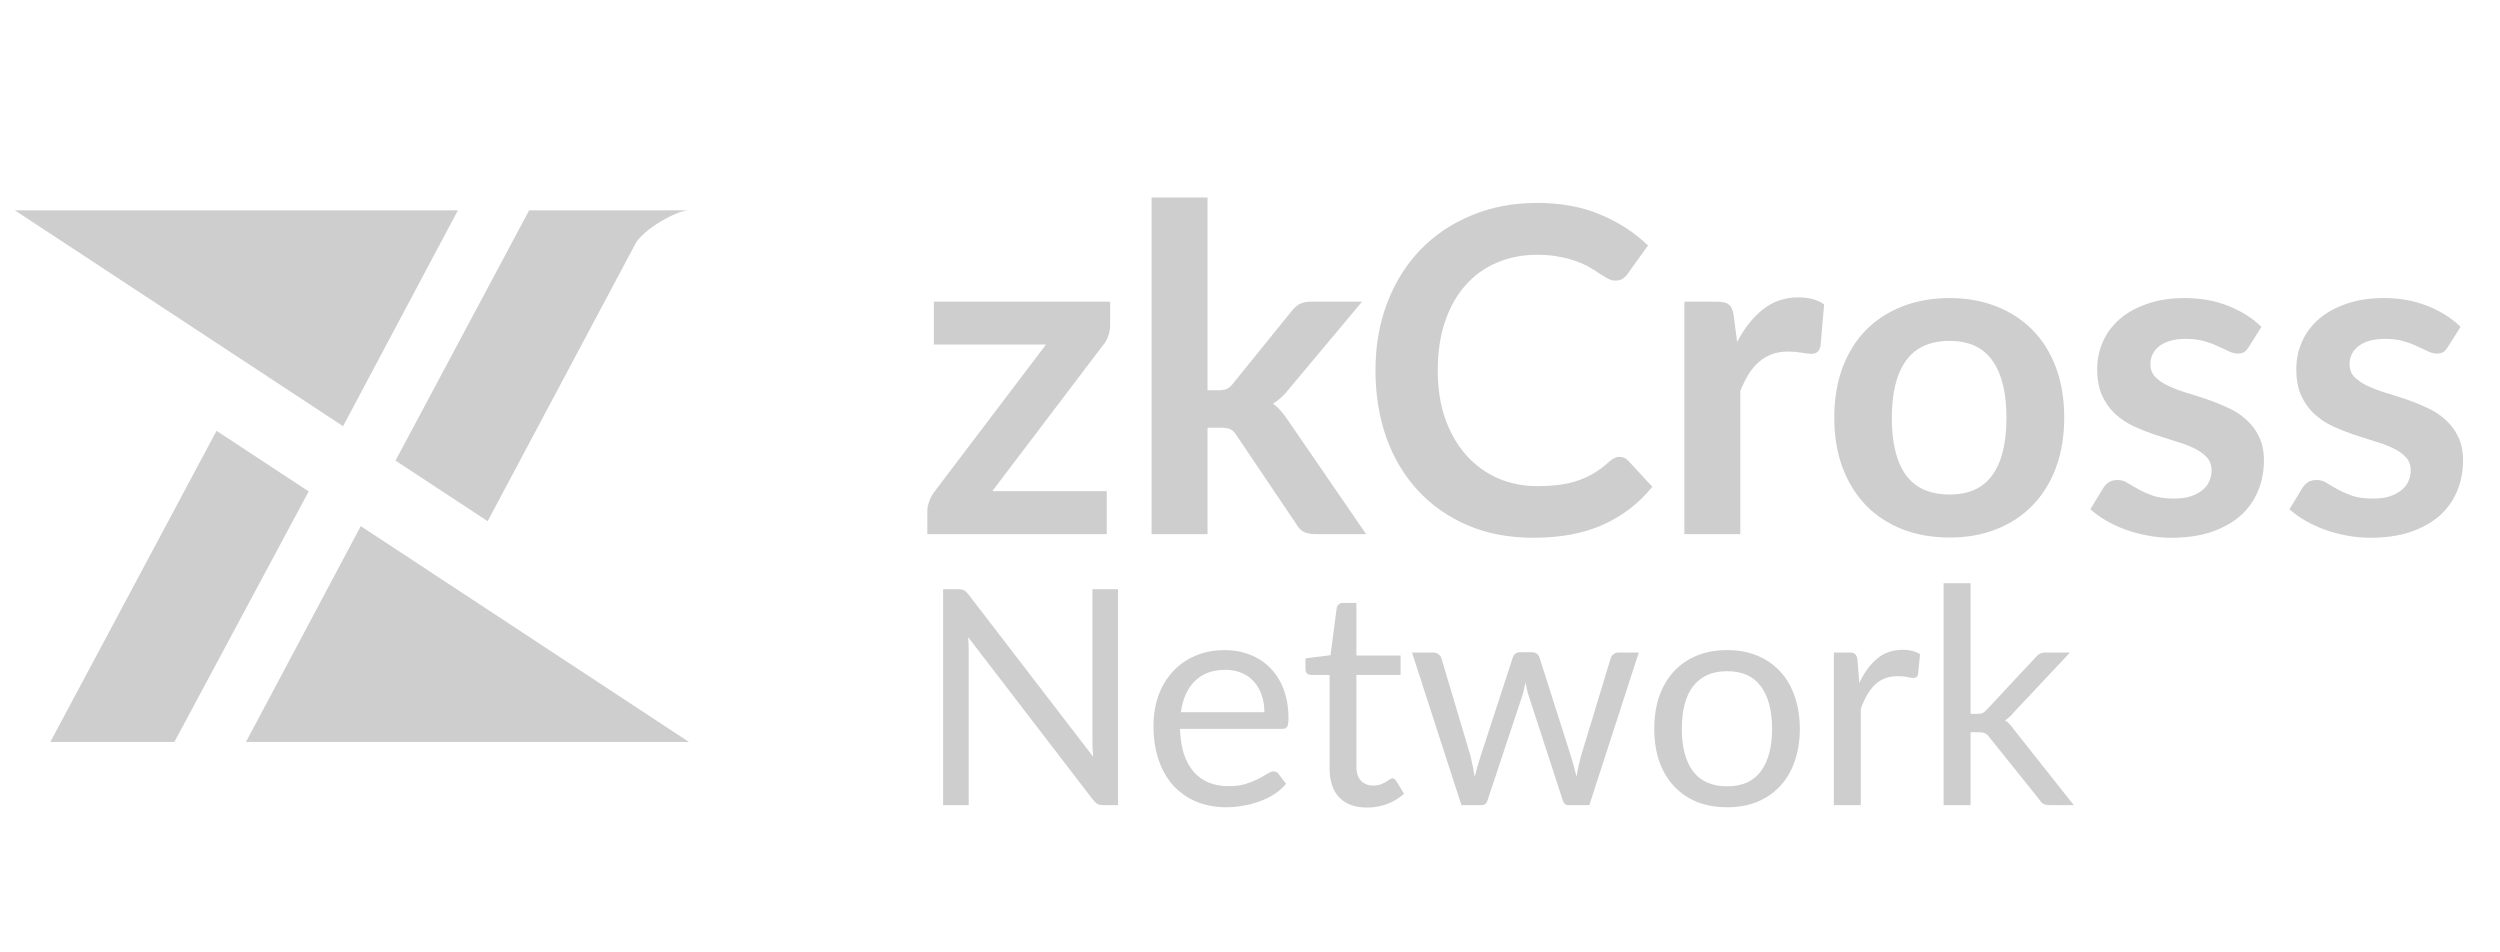 <svg width="84" height="32" viewBox="0 0 84 32" fill="none" xmlns="http://www.w3.org/2000/svg">
<g clip-path="url(#clip0_496_8415)">
<path d="M0.5 7.068H15.385L11.527 14.32L0.5 7.068Z" fill="#CECECE"/>
<path d="M17.779 7.068L13.289 15.476L16.385 17.512L21.351 8.188C21.605 7.711 22.74 7.068 23.137 7.068H17.779Z" fill="#CECECE"/>
<path d="M8.264 24.93H23.149L12.122 17.678L8.264 24.93Z" fill="#CECECE"/>
<path d="M5.859 24.93H1.691L7.276 14.475L10.372 16.512L5.859 24.93Z" fill="#CECECE"/>
<path d="M37.301 10.914C37.301 11.046 37.278 11.175 37.232 11.302C37.187 11.429 37.126 11.533 37.05 11.614L33.342 16.501H37.187V17.947H31.158V17.163C31.158 17.077 31.178 16.975 31.218 16.859C31.259 16.737 31.32 16.623 31.401 16.516L35.146 11.576H31.378V10.137H37.301V10.914ZM40.573 6.635V13.114H40.923C41.05 13.114 41.149 13.098 41.22 13.068C41.297 13.032 41.373 12.964 41.449 12.862L43.39 10.464C43.471 10.358 43.56 10.277 43.656 10.221C43.758 10.165 43.887 10.137 44.045 10.137H45.765L43.337 13.037C43.164 13.266 42.976 13.441 42.773 13.563C42.88 13.639 42.974 13.727 43.055 13.829C43.141 13.931 43.222 14.04 43.299 14.156L45.902 17.947H44.204C44.057 17.947 43.93 17.924 43.824 17.879C43.717 17.828 43.628 17.739 43.557 17.612L41.563 14.651C41.492 14.534 41.418 14.458 41.342 14.423C41.266 14.387 41.152 14.37 41 14.37H40.573V17.947H38.693V6.635H40.573ZM54.414 15.351C54.526 15.351 54.625 15.395 54.711 15.481L55.518 16.356C55.071 16.91 54.521 17.333 53.866 17.628C53.216 17.922 52.435 18.069 51.521 18.069C50.704 18.069 49.968 17.93 49.314 17.65C48.664 17.371 48.108 16.983 47.647 16.486C47.185 15.988 46.83 15.395 46.581 14.704C46.337 14.014 46.216 13.261 46.216 12.444C46.216 11.616 46.348 10.86 46.611 10.175C46.875 9.485 47.246 8.891 47.723 8.394C48.205 7.897 48.778 7.511 49.443 7.237C50.108 6.958 50.844 6.818 51.651 6.818C52.453 6.818 53.163 6.95 53.782 7.214C54.406 7.478 54.937 7.823 55.373 8.249L54.688 9.201C54.648 9.262 54.594 9.315 54.528 9.361C54.467 9.406 54.381 9.429 54.269 9.429C54.193 9.429 54.115 9.409 54.033 9.368C53.952 9.323 53.863 9.269 53.767 9.208C53.671 9.142 53.559 9.071 53.432 8.995C53.305 8.919 53.158 8.851 52.991 8.79C52.823 8.724 52.628 8.67 52.404 8.63C52.186 8.584 51.932 8.561 51.643 8.561C51.151 8.561 50.699 8.65 50.288 8.828C49.882 9 49.532 9.254 49.238 9.589C48.943 9.919 48.715 10.325 48.553 10.807C48.39 11.284 48.309 11.829 48.309 12.444C48.309 13.063 48.395 13.613 48.568 14.095C48.745 14.578 48.984 14.983 49.283 15.313C49.583 15.643 49.935 15.897 50.342 16.075C50.748 16.247 51.184 16.334 51.651 16.334C51.93 16.334 52.181 16.318 52.404 16.288C52.633 16.257 52.841 16.209 53.029 16.143C53.221 16.077 53.402 15.993 53.569 15.892C53.742 15.785 53.912 15.656 54.079 15.504C54.13 15.458 54.183 15.422 54.239 15.397C54.295 15.367 54.353 15.351 54.414 15.351ZM58.368 11.492C58.611 11.025 58.9 10.66 59.235 10.396C59.57 10.127 59.966 9.992 60.423 9.992C60.783 9.992 61.072 10.071 61.291 10.228L61.169 11.637C61.144 11.728 61.105 11.794 61.055 11.835C61.009 11.87 60.946 11.888 60.864 11.888C60.788 11.888 60.674 11.875 60.522 11.85C60.375 11.824 60.23 11.812 60.088 11.812C59.88 11.812 59.695 11.842 59.532 11.903C59.37 11.964 59.223 12.053 59.091 12.169C58.964 12.281 58.85 12.418 58.748 12.581C58.652 12.743 58.56 12.928 58.474 13.136V17.947H56.594V10.137H57.698C57.891 10.137 58.025 10.173 58.101 10.244C58.177 10.31 58.228 10.431 58.253 10.609L58.368 11.492ZM65.506 10.015C66.085 10.015 66.61 10.109 67.082 10.297C67.559 10.485 67.965 10.751 68.3 11.096C68.64 11.441 68.901 11.863 69.084 12.36C69.267 12.857 69.358 13.413 69.358 14.027C69.358 14.646 69.267 15.204 69.084 15.702C68.901 16.199 68.64 16.623 68.3 16.973C67.965 17.323 67.559 17.592 67.082 17.78C66.61 17.968 66.085 18.061 65.506 18.061C64.923 18.061 64.392 17.968 63.915 17.78C63.438 17.592 63.03 17.323 62.69 16.973C62.355 16.623 62.093 16.199 61.906 15.702C61.723 15.204 61.632 14.646 61.632 14.027C61.632 13.413 61.723 12.857 61.906 12.36C62.093 11.863 62.355 11.441 62.69 11.096C63.03 10.751 63.438 10.485 63.915 10.297C64.392 10.109 64.923 10.015 65.506 10.015ZM65.506 16.615C66.156 16.615 66.635 16.397 66.945 15.96C67.26 15.524 67.417 14.885 67.417 14.042C67.417 13.2 67.26 12.558 66.945 12.116C66.635 11.675 66.156 11.454 65.506 11.454C64.847 11.454 64.357 11.677 64.037 12.124C63.722 12.565 63.565 13.205 63.565 14.042C63.565 14.88 63.722 15.519 64.037 15.96C64.357 16.397 64.847 16.615 65.506 16.615ZM75.558 11.659C75.507 11.741 75.454 11.799 75.398 11.835C75.342 11.865 75.271 11.88 75.185 11.88C75.094 11.88 74.995 11.855 74.888 11.804C74.787 11.753 74.667 11.698 74.53 11.637C74.393 11.571 74.236 11.512 74.058 11.462C73.886 11.411 73.68 11.386 73.442 11.386C73.071 11.386 72.779 11.464 72.566 11.621C72.358 11.779 72.254 11.984 72.254 12.238C72.254 12.405 72.308 12.548 72.414 12.664C72.526 12.776 72.67 12.875 72.848 12.961C73.031 13.047 73.236 13.126 73.465 13.197C73.693 13.263 73.924 13.337 74.157 13.418C74.396 13.499 74.629 13.593 74.858 13.7C75.086 13.801 75.289 13.933 75.467 14.095C75.649 14.253 75.794 14.443 75.9 14.666C76.012 14.89 76.068 15.159 76.068 15.473C76.068 15.849 75.999 16.196 75.862 16.516C75.73 16.831 75.532 17.105 75.269 17.338C75.005 17.567 74.677 17.747 74.287 17.879C73.901 18.006 73.454 18.069 72.947 18.069C72.678 18.069 72.414 18.044 72.155 17.993C71.901 17.947 71.655 17.881 71.417 17.795C71.183 17.709 70.965 17.607 70.762 17.491C70.564 17.374 70.389 17.247 70.237 17.11L70.671 16.394C70.727 16.308 70.793 16.242 70.869 16.196C70.945 16.151 71.041 16.128 71.158 16.128C71.275 16.128 71.384 16.161 71.485 16.227C71.592 16.293 71.714 16.364 71.851 16.44C71.988 16.516 72.148 16.587 72.33 16.653C72.518 16.719 72.754 16.752 73.038 16.752C73.261 16.752 73.452 16.727 73.609 16.676C73.772 16.62 73.903 16.549 74.005 16.463C74.112 16.377 74.188 16.278 74.233 16.166C74.284 16.049 74.309 15.93 74.309 15.808C74.309 15.626 74.254 15.476 74.142 15.359C74.035 15.242 73.891 15.141 73.708 15.055C73.531 14.968 73.325 14.892 73.091 14.826C72.863 14.755 72.627 14.679 72.384 14.598C72.145 14.517 71.909 14.423 71.676 14.316C71.447 14.205 71.242 14.065 71.059 13.898C70.881 13.73 70.737 13.524 70.625 13.281C70.519 13.037 70.465 12.743 70.465 12.398C70.465 12.078 70.529 11.774 70.656 11.484C70.782 11.195 70.968 10.944 71.211 10.731C71.46 10.513 71.767 10.34 72.132 10.213C72.503 10.081 72.929 10.015 73.411 10.015C73.949 10.015 74.439 10.104 74.88 10.282C75.322 10.459 75.69 10.693 75.984 10.982L75.558 11.659ZM82.248 11.659C82.198 11.741 82.144 11.799 82.088 11.835C82.033 11.865 81.962 11.88 81.875 11.88C81.784 11.88 81.685 11.855 81.579 11.804C81.477 11.753 81.358 11.698 81.221 11.637C81.084 11.571 80.926 11.512 80.749 11.462C80.576 11.411 80.371 11.386 80.132 11.386C79.762 11.386 79.47 11.464 79.257 11.621C79.049 11.779 78.945 11.984 78.945 12.238C78.945 12.405 78.998 12.548 79.105 12.664C79.216 12.776 79.361 12.875 79.538 12.961C79.721 13.047 79.927 13.126 80.155 13.197C80.383 13.263 80.614 13.337 80.848 13.418C81.086 13.499 81.32 13.593 81.548 13.7C81.776 13.801 81.979 13.933 82.157 14.095C82.34 14.253 82.484 14.443 82.591 14.666C82.703 14.89 82.758 15.159 82.758 15.473C82.758 15.849 82.69 16.196 82.553 16.516C82.421 16.831 82.223 17.105 81.959 17.338C81.695 17.567 81.368 17.747 80.977 17.879C80.591 18.006 80.145 18.069 79.637 18.069C79.368 18.069 79.105 18.044 78.846 17.993C78.592 17.947 78.346 17.881 78.107 17.795C77.874 17.709 77.656 17.607 77.453 17.491C77.255 17.374 77.08 17.247 76.927 17.11L77.361 16.394C77.417 16.308 77.483 16.242 77.559 16.196C77.635 16.151 77.732 16.128 77.849 16.128C77.965 16.128 78.074 16.161 78.176 16.227C78.282 16.293 78.404 16.364 78.541 16.44C78.678 16.516 78.838 16.587 79.021 16.653C79.209 16.719 79.445 16.752 79.729 16.752C79.952 16.752 80.142 16.727 80.3 16.676C80.462 16.62 80.594 16.549 80.695 16.463C80.802 16.377 80.878 16.278 80.924 16.166C80.975 16.049 81 15.93 81 15.808C81 15.626 80.944 15.476 80.832 15.359C80.726 15.242 80.581 15.141 80.399 15.055C80.221 14.968 80.016 14.892 79.782 14.826C79.554 14.755 79.318 14.679 79.074 14.598C78.835 14.517 78.6 14.423 78.366 14.316C78.138 14.205 77.932 14.065 77.749 13.898C77.572 13.73 77.427 13.524 77.316 13.281C77.209 13.037 77.156 12.743 77.156 12.398C77.156 12.078 77.219 11.774 77.346 11.484C77.473 11.195 77.658 10.944 77.902 10.731C78.15 10.513 78.457 10.34 78.823 10.213C79.193 10.081 79.62 10.015 80.102 10.015C80.64 10.015 81.129 10.104 81.571 10.282C82.012 10.459 82.38 10.693 82.675 10.982L82.248 11.659Z" fill="#CECECE"/>
<path d="M37.566 19.797V27.053H37.075C36.998 27.053 36.932 27.039 36.878 27.012C36.827 26.985 36.777 26.94 36.726 26.875L32.529 21.407C32.535 21.492 32.541 21.575 32.544 21.655C32.547 21.736 32.549 21.812 32.549 21.883V27.053H31.688V19.797H32.195C32.238 19.797 32.276 19.801 32.306 19.808C32.336 19.811 32.363 19.819 32.387 19.833C32.411 19.843 32.434 19.86 32.458 19.883C32.481 19.904 32.507 19.931 32.534 19.965L36.731 25.427C36.724 25.34 36.718 25.255 36.711 25.174C36.707 25.09 36.706 25.011 36.706 24.936V19.797H37.566ZM42.483 23.929C42.483 23.72 42.453 23.529 42.392 23.357C42.335 23.181 42.249 23.031 42.134 22.906C42.022 22.778 41.886 22.68 41.724 22.612C41.562 22.541 41.378 22.506 41.172 22.506C40.74 22.506 40.397 22.633 40.144 22.886C39.894 23.136 39.739 23.483 39.678 23.929H42.483ZM43.212 26.334C43.101 26.469 42.968 26.587 42.812 26.688C42.657 26.786 42.49 26.867 42.311 26.931C42.136 26.995 41.953 27.043 41.764 27.073C41.575 27.107 41.388 27.124 41.202 27.124C40.848 27.124 40.52 27.064 40.22 26.946C39.923 26.825 39.665 26.649 39.445 26.42C39.229 26.187 39.06 25.9 38.939 25.559C38.818 25.218 38.757 24.827 38.757 24.384C38.757 24.027 38.811 23.693 38.919 23.382C39.03 23.072 39.189 22.803 39.395 22.577C39.601 22.348 39.852 22.169 40.149 22.04C40.446 21.909 40.78 21.843 41.152 21.843C41.459 21.843 41.742 21.895 42.002 22C42.266 22.101 42.492 22.25 42.681 22.445C42.873 22.638 43.023 22.877 43.131 23.164C43.239 23.448 43.293 23.772 43.293 24.136C43.293 24.278 43.278 24.373 43.248 24.42C43.217 24.467 43.16 24.491 43.076 24.491H39.648C39.658 24.815 39.702 25.097 39.779 25.336C39.861 25.576 39.972 25.777 40.114 25.939C40.255 26.098 40.424 26.217 40.62 26.298C40.816 26.376 41.035 26.415 41.278 26.415C41.504 26.415 41.698 26.39 41.86 26.339C42.026 26.285 42.168 26.227 42.286 26.167C42.404 26.106 42.502 26.05 42.579 26C42.66 25.946 42.73 25.919 42.787 25.919C42.861 25.919 42.919 25.947 42.959 26.005L43.212 26.334ZM45.935 27.134C45.53 27.134 45.218 27.021 44.999 26.794C44.783 26.568 44.675 26.243 44.675 25.817V22.678H44.057C44.003 22.678 43.957 22.663 43.92 22.633C43.883 22.599 43.864 22.548 43.864 22.481V22.121L44.705 22.015L44.913 20.43C44.923 20.38 44.945 20.339 44.978 20.309C45.016 20.275 45.063 20.258 45.12 20.258H45.576V22.025H47.059V22.678H45.576V25.757C45.576 25.973 45.628 26.133 45.733 26.238C45.837 26.342 45.972 26.395 46.138 26.395C46.232 26.395 46.313 26.383 46.381 26.359C46.452 26.332 46.513 26.303 46.563 26.273C46.614 26.243 46.656 26.216 46.69 26.192C46.727 26.165 46.759 26.151 46.786 26.151C46.833 26.151 46.875 26.18 46.913 26.238L47.176 26.668C47.02 26.813 46.833 26.928 46.614 27.012C46.394 27.093 46.168 27.134 45.935 27.134ZM55.063 21.924L53.402 27.053H52.688C52.601 27.053 52.54 26.995 52.506 26.881L51.372 23.402C51.345 23.325 51.323 23.247 51.306 23.169C51.289 23.088 51.272 23.009 51.256 22.931C51.239 23.009 51.222 23.088 51.205 23.169C51.188 23.247 51.166 23.326 51.139 23.407L49.985 26.881C49.954 26.995 49.887 27.053 49.782 27.053H49.104L47.443 21.924H48.152C48.223 21.924 48.282 21.942 48.329 21.98C48.38 22.017 48.413 22.061 48.43 22.111L49.413 25.412C49.47 25.655 49.516 25.885 49.549 26.101C49.58 25.989 49.61 25.876 49.64 25.762C49.674 25.647 49.71 25.53 49.747 25.412L50.83 22.091C50.847 22.04 50.876 21.998 50.916 21.964C50.96 21.931 51.013 21.914 51.073 21.914H51.468C51.536 21.914 51.591 21.931 51.635 21.964C51.679 21.998 51.709 22.04 51.726 22.091L52.785 25.412C52.822 25.53 52.855 25.647 52.886 25.762C52.916 25.876 52.945 25.989 52.972 26.101C52.989 25.989 53.009 25.878 53.033 25.767C53.06 25.652 53.088 25.534 53.119 25.412L54.121 22.111C54.138 22.057 54.17 22.013 54.217 21.98C54.265 21.942 54.32 21.924 54.385 21.924H55.063ZM58.033 21.843C58.408 21.843 58.745 21.905 59.046 22.03C59.346 22.155 59.603 22.332 59.815 22.562C60.028 22.791 60.19 23.07 60.301 23.397C60.416 23.721 60.474 24.084 60.474 24.486C60.474 24.891 60.416 25.255 60.301 25.579C60.19 25.903 60.028 26.18 59.815 26.41C59.603 26.639 59.346 26.817 59.046 26.941C58.745 27.063 58.408 27.124 58.033 27.124C57.655 27.124 57.314 27.063 57.01 26.941C56.71 26.817 56.453 26.639 56.241 26.41C56.028 26.18 55.864 25.903 55.75 25.579C55.638 25.255 55.583 24.891 55.583 24.486C55.583 24.084 55.638 23.721 55.75 23.397C55.864 23.07 56.028 22.791 56.241 22.562C56.453 22.332 56.71 22.155 57.01 22.03C57.314 21.905 57.655 21.843 58.033 21.843ZM58.033 26.42C58.539 26.42 58.917 26.251 59.167 25.913C59.417 25.573 59.542 25.098 59.542 24.491C59.542 23.88 59.417 23.404 59.167 23.063C58.917 22.722 58.539 22.552 58.033 22.552C57.777 22.552 57.552 22.596 57.36 22.683C57.171 22.771 57.012 22.898 56.884 23.063C56.759 23.228 56.664 23.433 56.6 23.676C56.54 23.915 56.509 24.187 56.509 24.491C56.509 25.098 56.634 25.573 56.884 25.913C57.137 26.251 57.52 26.42 58.033 26.42ZM62.472 22.952C62.634 22.601 62.833 22.327 63.07 22.131C63.306 21.932 63.595 21.833 63.935 21.833C64.043 21.833 64.147 21.845 64.244 21.868C64.346 21.892 64.435 21.929 64.513 21.98L64.447 22.653C64.427 22.737 64.376 22.779 64.295 22.779C64.248 22.779 64.178 22.769 64.087 22.749C63.996 22.729 63.893 22.719 63.779 22.719C63.617 22.719 63.471 22.742 63.343 22.79C63.218 22.837 63.105 22.908 63.004 23.002C62.906 23.093 62.817 23.208 62.736 23.347C62.658 23.482 62.587 23.637 62.523 23.812V27.053H61.617V21.924H62.133C62.231 21.924 62.298 21.942 62.336 21.98C62.373 22.017 62.398 22.081 62.411 22.172L62.472 22.952ZM66.211 19.595V23.985H66.444C66.512 23.985 66.567 23.976 66.611 23.959C66.659 23.939 66.708 23.9 66.758 23.843L68.378 22.106C68.426 22.049 68.475 22.005 68.525 21.974C68.579 21.941 68.65 21.924 68.738 21.924H69.553L67.665 23.934C67.573 24.049 67.475 24.138 67.371 24.202C67.432 24.243 67.486 24.29 67.533 24.344C67.584 24.395 67.631 24.454 67.675 24.521L69.68 27.053H68.875C68.797 27.053 68.73 27.041 68.672 27.017C68.618 26.99 68.571 26.943 68.53 26.875L66.844 24.774C66.794 24.703 66.743 24.658 66.692 24.638C66.645 24.614 66.571 24.602 66.47 24.602H66.211V27.053H65.305V19.595H66.211Z" fill="#CECECE"/>
</g>
<defs>
<clipPath id="clip0_496_8415">
<rect width="83.26" height="30.672" fill="white" transform="translate(0.5 0.664)"/>
</clipPath>
</defs>
</svg>
